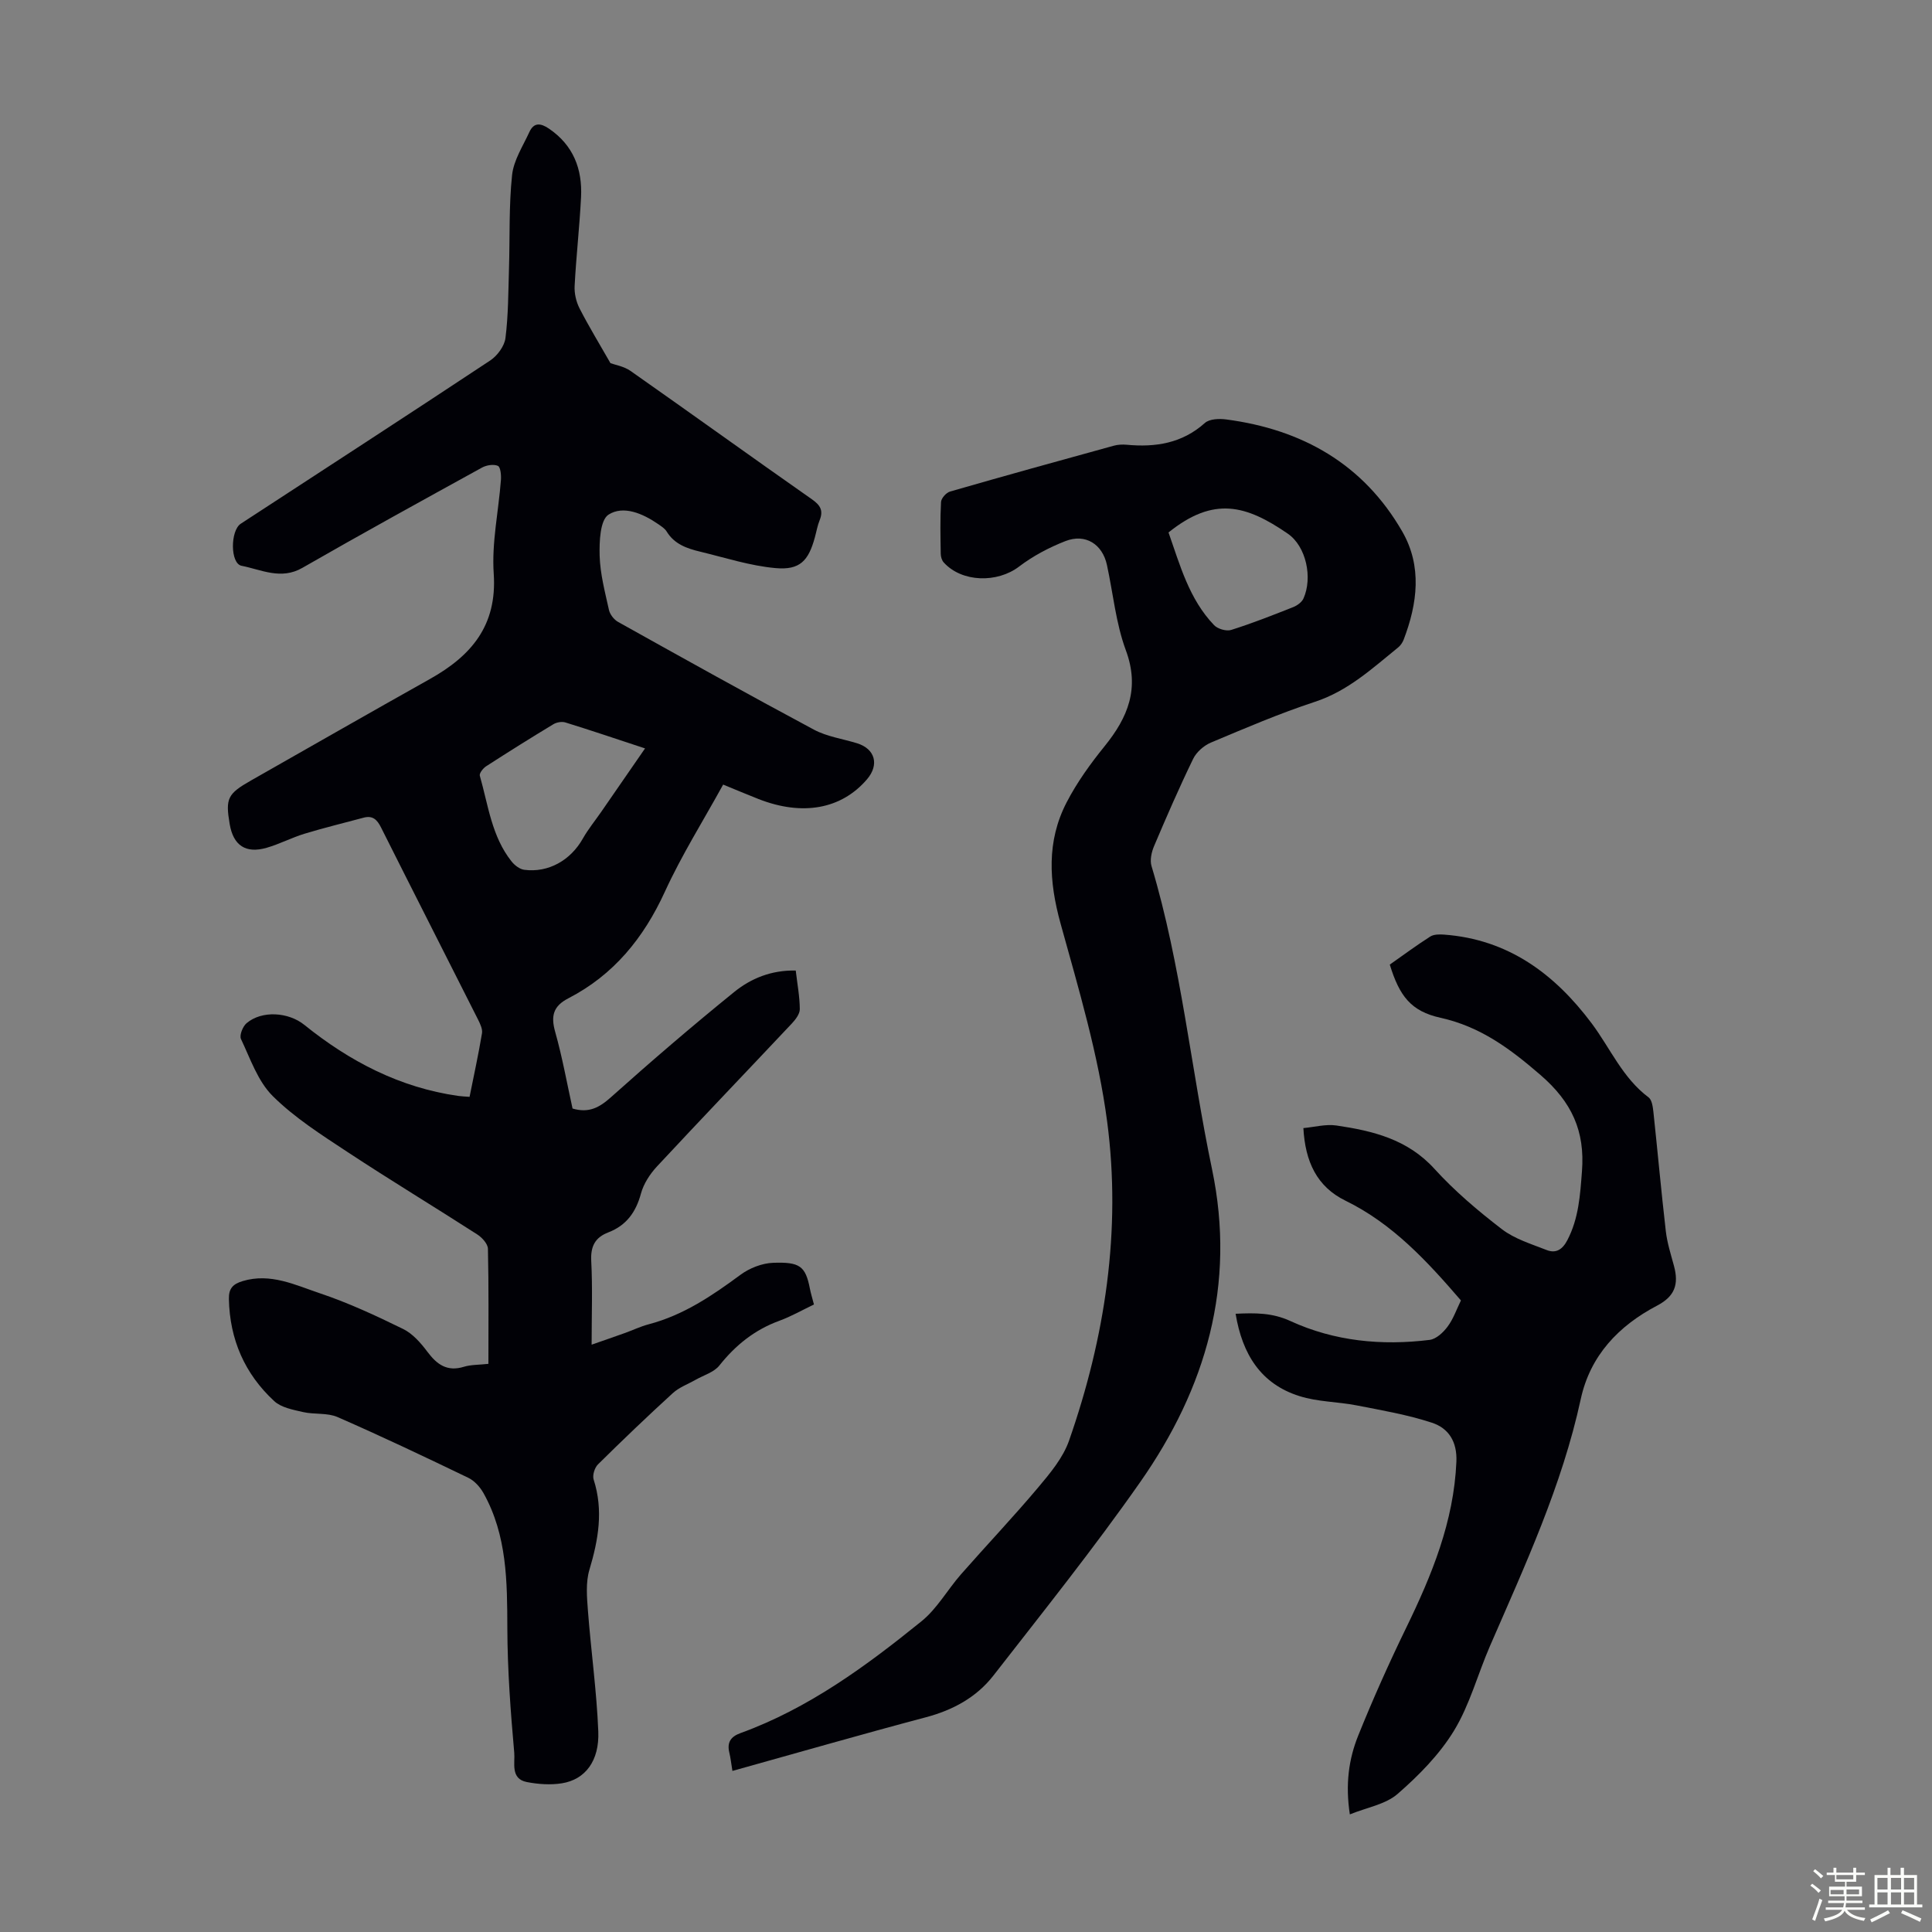 <svg enable-background="new 0 0 400 400" viewBox="0 0 400 400" xmlns="http://www.w3.org/2000/svg"><rect x="0" y="0" width="400" height="400" fill="#808080" stroke="none"/><path d="m374.8 390.4.4-.4c.7.5 1.3 1 1.8 1.4l-.5.5c-.5-.6-1.1-1.1-1.7-1.5zm1 7.3-.6-.3c.5-1.4 1.1-2.8 1.5-4.3.2.1.4.2.6.3-.5 1.3-1 2.8-1.5 4.3zm-.4-10.3.4-.4c.4.3 1 .8 1.7 1.4l-.5.5c-.4-.5-1-1-1.6-1.5zm2.5.3h1.7v-1h.6v1h3.5v-1h.6v1h1.8v.5h-1.8v1.4h-2v1h3.2v2h-3.2v.9h3.3v.5h-3.4c0 .3-.1.6-.1.9h4v.5h-3.7c.7.9 1.9 1.5 3.8 1.7-.1.2-.2.4-.3.6-2.1-.4-3.5-1.1-4-2.1-.4 1-1.8 1.7-4 2.2-.1-.2-.2-.4-.3-.6 2.1-.4 3.4-1 3.8-1.8h-3.4v-.5h3.6c.1-.3.1-.6.2-.9h-3.3v-.5h3.4c0-.3 0-.6 0-.9h-3.2v-2h3.3v-1h-2.1v-1.4h-1.7v-.5zm1.1 3.5v1h2.7c0-.3 0-.4 0-.4 0-.1 0-.2 0-.2 0-.1 0-.2 0-.3h-2.7zm1.2-3v.9h3.5v-.9zm4.7 3h-2.6v.6.4h2.6z" fill="#fbfcfa"/><path d="m393.6 386.7h.6v1.5h2.7v6.1h1.1v.6h-11v-.6h1.1v-6.1h2.7v-1.5h.6v1.5h2.1v-1.5zm-2.7 8.8.4.6c-1.2.6-2.5 1.3-3.8 1.9-.1-.2-.2-.4-.3-.6 1.2-.6 2.5-1.2 3.7-1.9zm-2.2-6.7v2.4h2.1v-2.4zm0 3v2.5h2.1v-2.5zm2.8-3v2.4h2.1v-2.4zm0 3v2.5h2.1v-2.5zm6 6.1c-1.4-.7-2.7-1.3-3.9-1.8l.3-.6c1.5.6 2.7 1.2 3.9 1.7zm-1.2-9.1h-2.1v2.4h2.1zm-2.1 3v2.5h2.1v-2.5z" fill="#fbfcfa"/><g fill="#010106"><path d="m101.12 282.37c0-8.18.08-16-.1-23.82-.02-1.03-1.22-2.34-2.22-2.98-8.92-5.74-18.01-11.23-26.87-17.07-5.38-3.55-10.94-7.08-15.47-11.58-3.08-3.06-4.63-7.72-6.57-11.81-.36-.77.37-2.6 1.16-3.27 3.19-2.7 8.7-2.29 11.96.35 9.38 7.56 19.78 12.99 31.87 14.71.65.09 1.3.11 2.34.19.89-4.44 1.84-8.78 2.57-13.15.15-.87-.37-1.95-.8-2.82-6.69-13.27-13.44-26.52-20.1-39.8-.81-1.62-1.73-2.53-3.6-2.03-4.08 1.1-8.19 2.09-12.23 3.32-2.66.81-5.17 2.14-7.84 2.91-4.36 1.26-6.92-.48-7.67-4.92-.9-5.32-.43-6.25 4.42-9.01 12.34-7.01 24.66-14.07 37.04-21.01 8.56-4.8 13.94-11.06 13.21-21.81-.44-6.39 1-12.91 1.49-19.38.08-1.01-.08-2.7-.63-2.94-.89-.39-2.36-.15-3.29.36-12.44 6.85-24.88 13.69-37.19 20.76-4.43 2.55-8.5.37-12.58-.43-2.38-.46-2.35-7.29-.17-8.71 17.23-11.25 34.5-22.44 51.65-33.8 1.47-.98 2.94-2.97 3.15-4.64.6-4.74.58-9.57.73-14.36.2-6.47-.04-12.97.64-19.38.32-3.06 2.24-5.99 3.58-8.91.93-2.03 2.32-1.88 4.05-.71 5.06 3.44 6.94 8.36 6.65 14.19-.31 6.14-1.01 12.26-1.33 18.4-.08 1.53.32 3.26 1.02 4.63 1.93 3.77 4.15 7.39 6.4 11.34.93.35 2.78.64 4.16 1.61 12.54 8.8 24.98 17.77 37.53 26.56 1.76 1.23 2.43 2.33 1.62 4.34-.46 1.13-.66 2.36-.99 3.55-1.32 4.86-3.1 6.82-8.13 6.37-5.26-.47-10.42-2.15-15.6-3.4-2.72-.65-5.35-1.54-6.95-4.17-.39-.64-1.12-1.09-1.76-1.54-3.18-2.19-7.2-3.93-10.28-1.96-1.76 1.13-1.92 5.6-1.84 8.53.11 3.76 1.11 7.5 1.93 11.21.21.94 1.05 2.01 1.9 2.48 13.46 7.51 26.93 15.02 40.52 22.29 2.7 1.45 5.94 1.9 8.93 2.82 3.76 1.16 4.66 4.44 2.07 7.47-5.3 6.18-13.34 7.65-22.46 4.08-2.37-.93-4.72-1.93-7.32-2.99-4.12 7.49-8.6 14.61-12.07 22.19-4.39 9.58-10.6 17.22-19.98 22.06-3.16 1.63-3.65 3.68-2.72 6.97 1.48 5.25 2.44 10.65 3.59 15.85 3.39 1 5.57-.21 7.97-2.36 8.33-7.45 16.82-14.74 25.5-21.77 3.46-2.8 7.67-4.55 12.74-4.44.32 2.74.82 5.36.84 7.99.01 1.01-.91 2.19-1.69 3.02-9.28 9.86-18.65 19.63-27.88 29.55-1.46 1.57-2.77 3.59-3.32 5.62-1.04 3.85-3.03 6.6-6.75 8.03-2.76 1.06-3.7 2.9-3.54 5.93.29 5.57.08 11.16.08 17.32 2.53-.89 4.68-1.62 6.82-2.39 1.68-.6 3.31-1.39 5.03-1.84 7.17-1.89 13.11-5.91 18.97-10.24 1.87-1.38 4.46-2.4 6.76-2.48 5.45-.19 6.7.62 7.61 5.35.19.98.49 1.93.84 3.28-2.39 1.14-4.7 2.47-7.16 3.37-5.1 1.86-9.06 5.03-12.42 9.26-1.11 1.4-3.23 2-4.9 2.95-1.59.91-3.42 1.56-4.74 2.77-5.27 4.81-10.42 9.74-15.5 14.76-.69.68-1.18 2.26-.89 3.14 2.05 6.38.98 12.46-.88 18.68-.78 2.61-.52 5.63-.31 8.42.64 8.35 1.81 16.67 2.15 25.03.25 6.13-2.71 9.97-7.52 10.75-2.36.38-4.92.2-7.29-.26-3.42-.67-2.4-4-2.59-6.05-.76-8.55-1.4-17.15-1.43-25.73-.03-9.69-.04-19.28-4.94-28.04-.71-1.26-1.87-2.56-3.15-3.17-8.96-4.32-17.95-8.59-27.06-12.57-2.13-.93-4.81-.5-7.16-1.04-2.07-.48-4.51-.92-5.96-2.27-6.1-5.64-9.21-12.75-9.38-21.14-.05-2.21.87-3.11 2.87-3.71 5.74-1.72 10.86.81 15.94 2.52 5.91 1.98 11.63 4.64 17.24 7.39 1.99.97 3.67 2.89 5.04 4.72 1.99 2.66 4.1 4.19 7.59 3.11 1.44-.44 3.06-.38 5.05-.6zm32.43-127.42c-6.12-2.02-11.3-3.77-16.51-5.38-.73-.22-1.8-.03-2.46.37-4.69 2.83-9.33 5.74-13.93 8.71-.63.4-1.45 1.45-1.31 1.95 1.74 6.08 2.45 12.58 6.58 17.76.63.79 1.67 1.59 2.61 1.72 5 .66 9.6-1.96 12.14-6.46 1.09-1.93 2.52-3.68 3.79-5.51 2.89-4.19 5.79-8.38 9.09-13.16z"/><path d="m151.64 366.65c-.26-1.59-.38-2.7-.64-3.78-.51-2.11.27-3.31 2.31-4.05 14.09-5.12 25.99-13.86 37.47-23.15 3.23-2.61 5.38-6.52 8.17-9.71 5.3-6.04 10.85-11.88 16.02-18.03 2.47-2.94 5.12-6.11 6.36-9.65 7.48-21.39 10.85-43.56 7.9-66.02-1.82-13.88-5.91-27.52-9.66-41.08-2.4-8.69-2.91-17 1.26-25.05 2.14-4.14 4.93-8.01 7.87-11.64 4.83-5.97 7.32-11.97 4.39-19.87-2.07-5.6-2.63-11.76-3.91-17.65-.93-4.31-4.46-6.56-8.6-4.94-3.38 1.32-6.71 3.08-9.59 5.27-4.5 3.43-11.81 3.31-15.59-.84-.4-.43-.62-1.18-.63-1.78-.06-3.58-.14-7.17.06-10.74.04-.78 1.07-1.94 1.87-2.17 11.27-3.25 22.58-6.38 33.89-9.49.84-.23 1.79-.28 2.67-.2 5.98.56 11.48-.29 16.2-4.51.95-.85 2.96-.92 4.41-.73 15.74 2.07 28.42 9.24 36.46 23.22 4.13 7.18 3.15 14.88.28 22.38-.23.59-.64 1.2-1.13 1.6-5.36 4.34-10.4 9.03-17.26 11.27-7.31 2.4-14.42 5.45-21.53 8.44-1.46.62-2.99 1.97-3.67 3.38-2.88 5.93-5.51 11.98-8.08 18.04-.53 1.25-.9 2.91-.53 4.14 6.16 20.53 8.16 41.89 12.53 62.77 5 23.92-1.26 45.32-14.86 64.75-9.61 13.73-20.1 26.84-30.4 40.07-3.51 4.51-8.38 7.16-14.01 8.65-13.28 3.52-26.48 7.33-40.03 11.1zm90.29-256.41c2.37 6.73 4.25 13.79 9.44 19.2.75.78 2.54 1.3 3.54.98 4.35-1.37 8.6-3.05 12.85-4.73.82-.33 1.77-1.02 2.11-1.78 1.93-4.29.57-10.8-3.25-13.42-8.62-5.93-15.32-7.8-24.69-.25z"/><path d="m255.82 272c4.1-.19 7.58-.22 11.33 1.5 9.11 4.19 18.91 5.14 28.84 3.91 1.36-.17 2.82-1.54 3.72-2.75 1.18-1.58 1.85-3.55 2.76-5.42-6.97-8.09-14.11-15.86-23.9-20.65-5.92-2.89-8.34-8.07-8.72-15.03 2.3-.21 4.64-.86 6.83-.54 7.54 1.11 14.73 2.84 20.29 8.96 4.19 4.61 9.03 8.71 13.98 12.51 2.65 2.03 6.1 3.07 9.28 4.32 1.93.76 3.28-.13 4.28-2.06 2.35-4.51 2.64-9.3 3.02-14.26.64-8.33-2.11-14.32-8.57-19.91-6.29-5.44-12.43-10.02-20.72-11.86-6.11-1.35-8.5-4.49-10.5-11.01 2.71-1.9 5.48-3.96 8.38-5.81.74-.47 1.91-.47 2.86-.4 13.28.98 22.89 8.13 30.57 18.39 3.85 5.15 6.39 11.29 11.77 15.31.7.52.88 1.97 1 3.02.88 8.23 1.62 16.47 2.57 24.69.28 2.42 1.04 4.79 1.68 7.15 1.08 3.95.1 6.37-3.48 8.25-8.02 4.21-13.86 10.37-15.81 19.35-3.89 17.96-11.56 34.47-18.81 51.16-2.53 5.82-4.17 12.14-7.43 17.49-3.01 4.94-7.29 9.28-11.69 13.11-2.5 2.17-6.35 2.79-9.88 4.23-.95-6.22-.23-11.45 1.74-16.33 3.04-7.55 6.37-14.99 9.93-22.31 5.31-10.92 9.86-21.98 10.39-34.38.18-4.18-1.63-6.95-5.09-8.08-5.04-1.65-10.34-2.56-15.57-3.58-3.93-.77-8.08-.72-11.85-1.93-7.93-2.49-11.81-8.61-13.2-17.04z"/></g></svg>